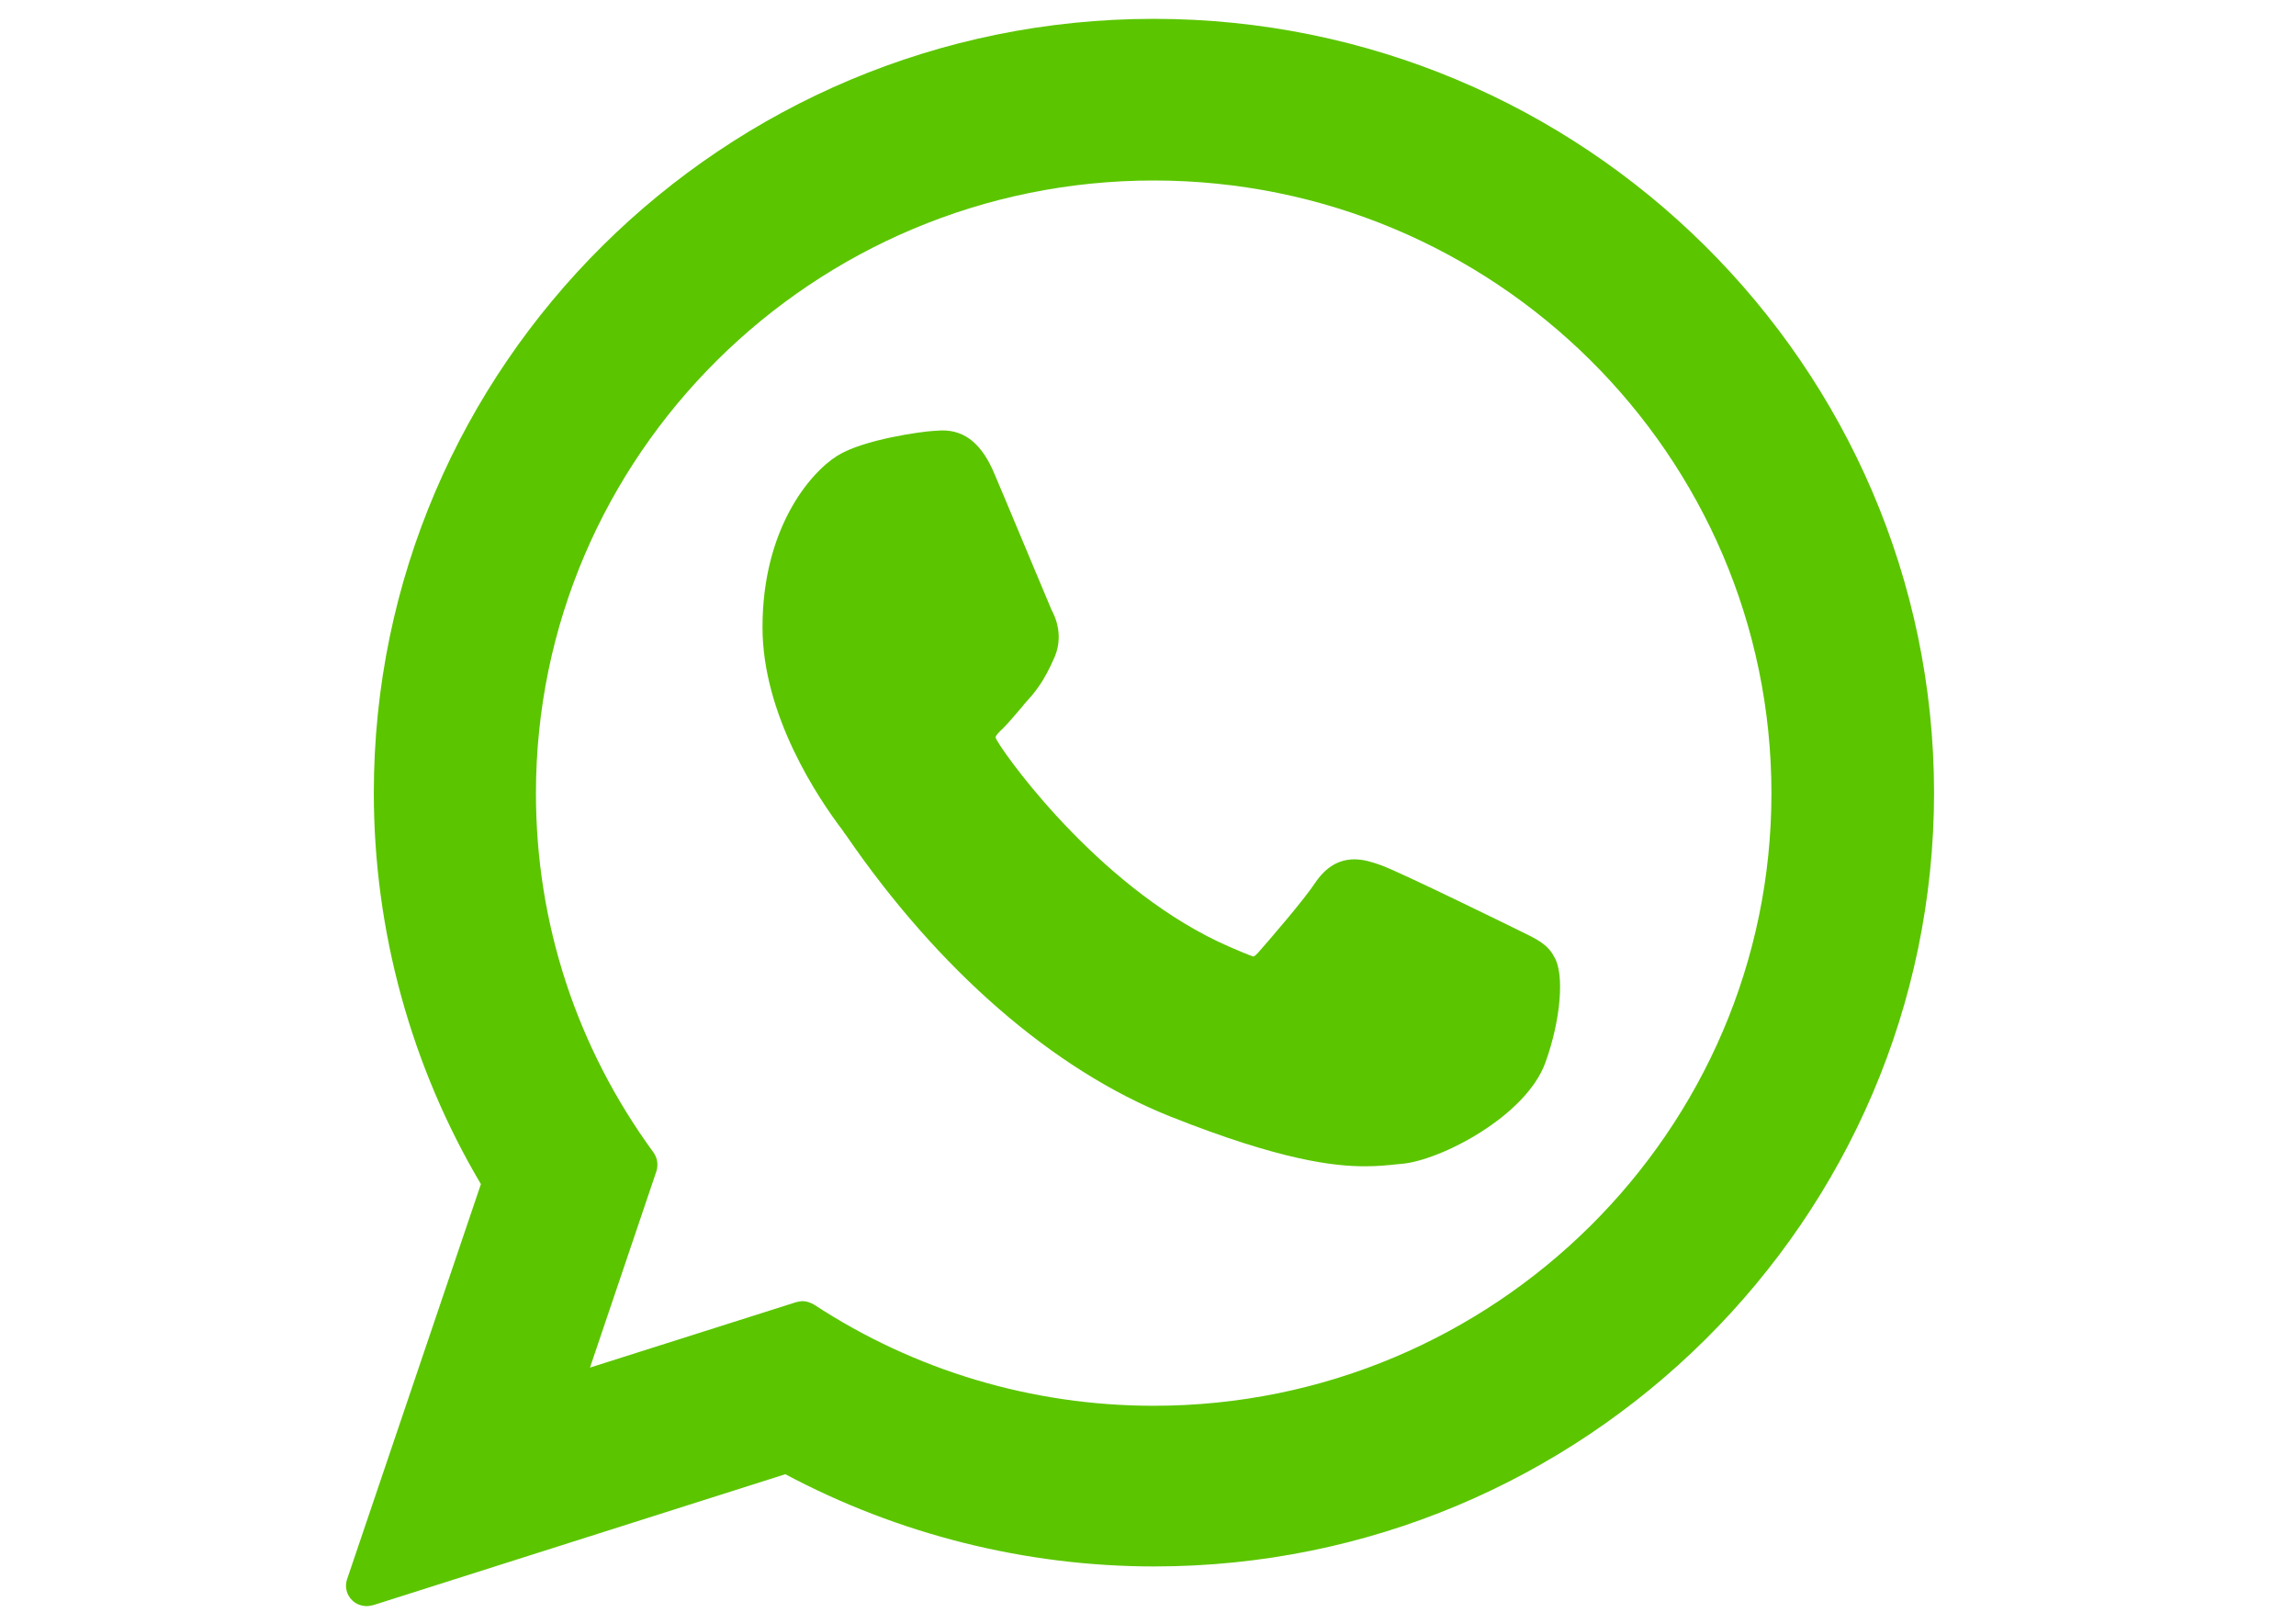 <!-- Generated by IcoMoon.io -->
<svg version="1.1" xmlns="http://www.w3.org/2000/svg" width="1448" height="1024" viewBox="0 0 1448 1024">
<title></title>
<g id="icomoon-ignore">
</g>
<path fill="#5BC500" d="M958.964 587.198c-1.876-0.938-75.041-36.895-87.861-41.585-5.315-1.876-10.944-3.752-16.884-3.752-10.005 0-18.135 5.003-24.701 14.696-7.191 10.944-29.391 36.583-36.27 44.399-0.938 0.938-2.189 2.189-2.814 2.189s-11.882-4.69-15.321-6.253c-78.168-34.081-137.888-115.689-146.018-129.446-1.251-1.876-1.251-2.814-1.251-2.814 0.313-0.938 2.814-3.752 4.377-5.003 4.065-4.065 8.129-9.067 12.507-14.070 1.876-2.501 4.065-4.69 5.941-6.879 5.941-7.191 8.755-12.507 11.882-18.76l1.563-3.439c7.504-15.008 1.251-27.828-0.938-31.893-1.563-3.439-32.518-77.855-35.957-85.672-7.817-18.76-18.448-27.515-32.831-27.515-1.251 0 0 0-5.628 0.313-6.879 0.313-44.087 5.315-60.658 15.634-17.51 10.944-47.213 46.275-47.213 108.184 0 55.656 35.332 108.184 50.653 128.195 0.313 0.625 0.938 1.563 2.189 3.127 58.157 84.734 130.384 147.581 203.862 176.972 70.664 28.14 104.12 31.58 123.193 31.58v0c8.129 0 14.383-0.625 20.011-1.251l3.439-0.313c24.388-2.189 78.168-30.016 90.362-63.785 9.693-26.577 12.194-55.968 5.628-66.599-4.065-8.129-11.569-11.569-21.262-16.259v0z"></path>
<path fill="#5BC500" d="M727.587 11.882c-271.086 0-491.833 218.87-491.833 488.081 0 86.923 23.45 172.282 67.537 246.698l-84.421 249.199c-1.563 4.69-0.313 9.693 3.127 13.132 2.501 2.501 5.941 3.752 9.38 3.752 1.251 0 2.501-0.313 4.065-0.625l259.83-82.545c70.976 37.833 151.333 58.157 232.628 58.157 271.086 0 491.833-218.87 491.833-488.081-0.313-268.898-221.059-487.768-492.145-487.768v0zM727.587 886.424c-76.605 0-150.708-22.2-214.18-63.785-2.189-1.251-4.69-2.189-7.191-2.189-1.251 0-2.501 0.313-4.065 0.625l-130.071 41.273 41.898-123.818c1.251-4.065 0.625-8.442-1.876-11.882-48.464-66.286-74.103-144.454-74.103-226.374 0-212.929 174.784-386.462 389.589-386.462s389.589 173.22 389.589 386.462c0 212.617-174.784 386.15-389.589 386.15v0z"></path>
</svg>
